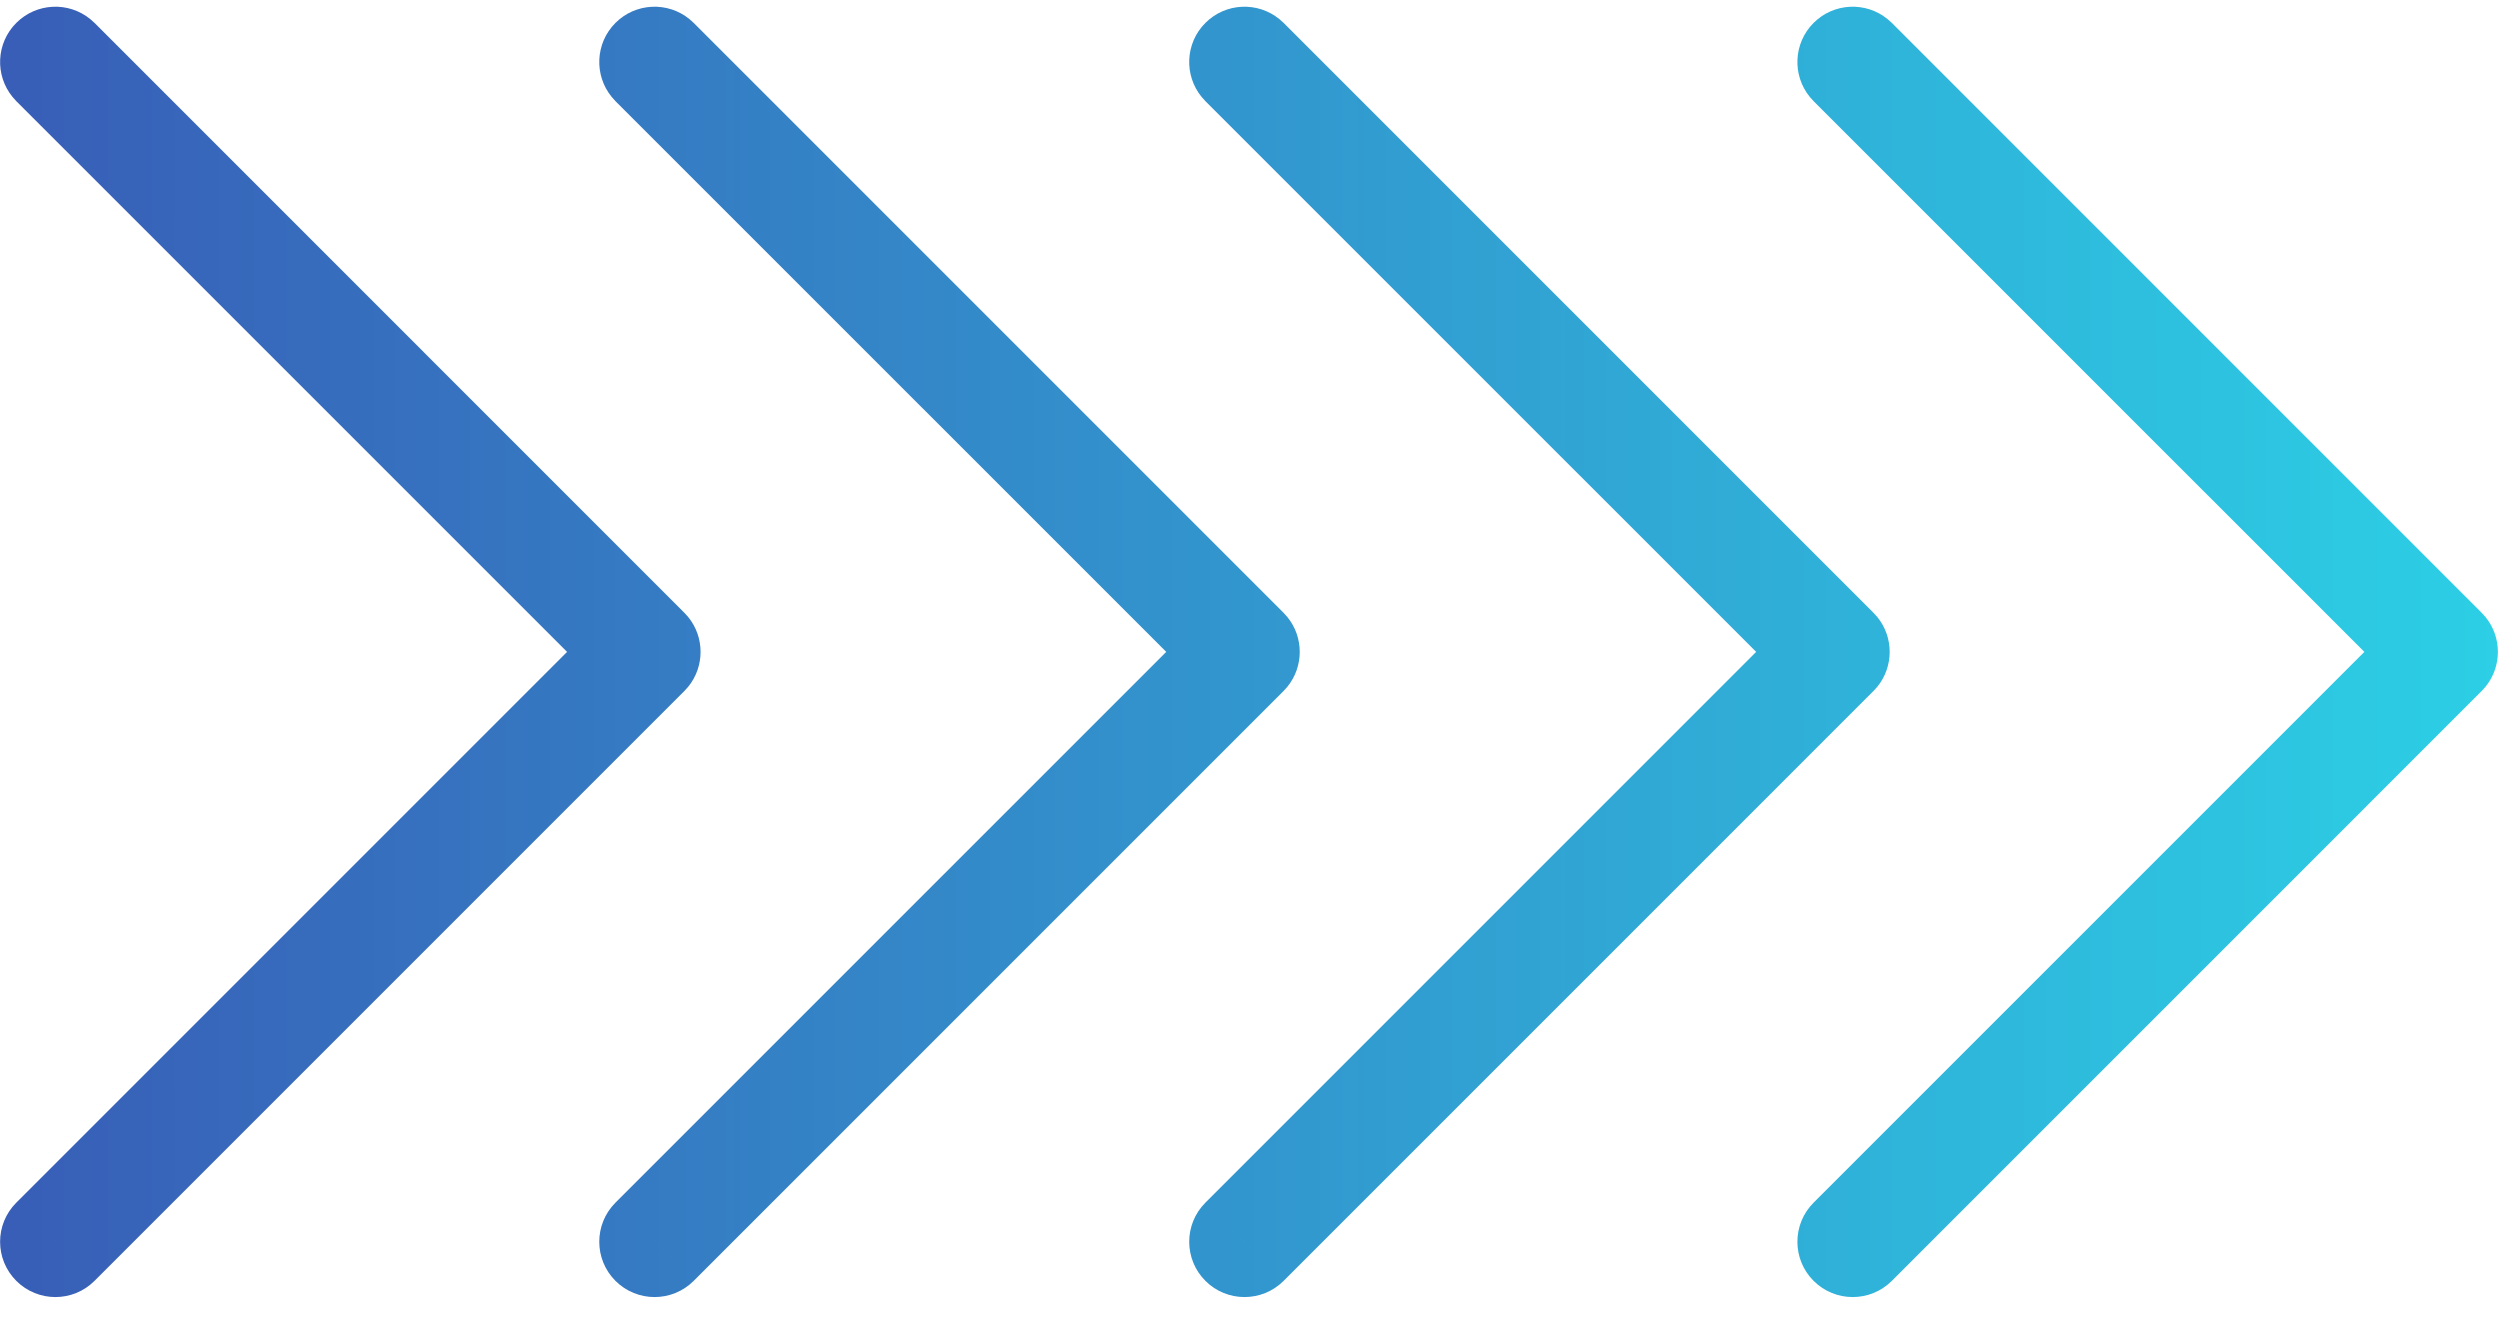 <svg width="93" height="49" viewBox="0 0 93 49" fill="none" xmlns="http://www.w3.org/2000/svg">
<path d="M3.516 47.648C2.713 48.452 1.41 48.451 0.606 47.648C-0.197 46.845 -0.197 45.542 0.606 44.739L3.516 47.648ZM25.805 47.648C25.002 48.452 23.699 48.451 22.895 47.648C22.092 46.845 22.092 45.542 22.895 44.739L25.805 47.648ZM47.751 47.648C46.947 48.452 45.644 48.451 44.841 47.648C44.038 46.845 44.038 45.542 44.841 44.739L47.751 47.648ZM70.376 47.648C69.573 48.452 68.269 48.451 67.466 47.648C66.662 46.845 66.663 45.542 67.466 44.739L70.376 47.648ZM0.606 0.852C1.36 0.099 2.552 0.052 3.36 0.712L3.516 0.852L25.459 22.796L25.6 22.952C26.215 23.706 26.215 24.795 25.6 25.549L25.459 25.705L3.516 47.648L2.061 46.193L0.606 44.739L21.095 24.25L0.606 3.763L0.466 3.606C-0.194 2.798 -0.147 1.606 0.606 0.852ZM22.895 0.852C23.649 0.099 24.841 0.052 25.649 0.712L25.805 0.852L47.748 22.796L47.889 22.952C48.504 23.706 48.504 24.795 47.889 25.549L47.748 25.705L25.805 47.648L24.35 46.193L22.895 44.739L43.384 24.25L22.895 3.763L22.755 3.606C22.095 2.798 22.142 1.606 22.895 0.852ZM44.841 0.852C45.594 0.099 46.786 0.052 47.594 0.712L47.751 0.852L69.693 22.796L69.835 22.952C70.45 23.706 70.45 24.795 69.835 25.549L69.693 25.705L47.751 47.648L46.296 46.193L44.841 44.739L65.329 24.25L44.841 3.763L44.7 3.606C44.041 2.798 44.087 1.606 44.841 0.852ZM67.466 0.852C68.219 0.099 69.412 0.052 70.219 0.712L70.376 0.852L92.318 22.796L92.46 22.952C93.075 23.706 93.075 24.795 92.46 25.549L92.318 25.705L70.376 47.648L68.921 46.193L67.466 44.739L87.954 24.25L67.466 3.763L67.325 3.606C66.666 2.798 66.712 1.606 67.466 0.852Z" fill="url(#paint0_linear_8873_6894)"/>
<defs>
<linearGradient id="paint0_linear_8873_6894" x1="92.921" y1="26.875" x2="0.347" y2="26.875" gradientUnits="userSpaceOnUse">
<stop stop-color="#2CCFE5"/>
<stop offset="1" stop-color="#385EB7"/>
</linearGradient>
</defs>
</svg>
